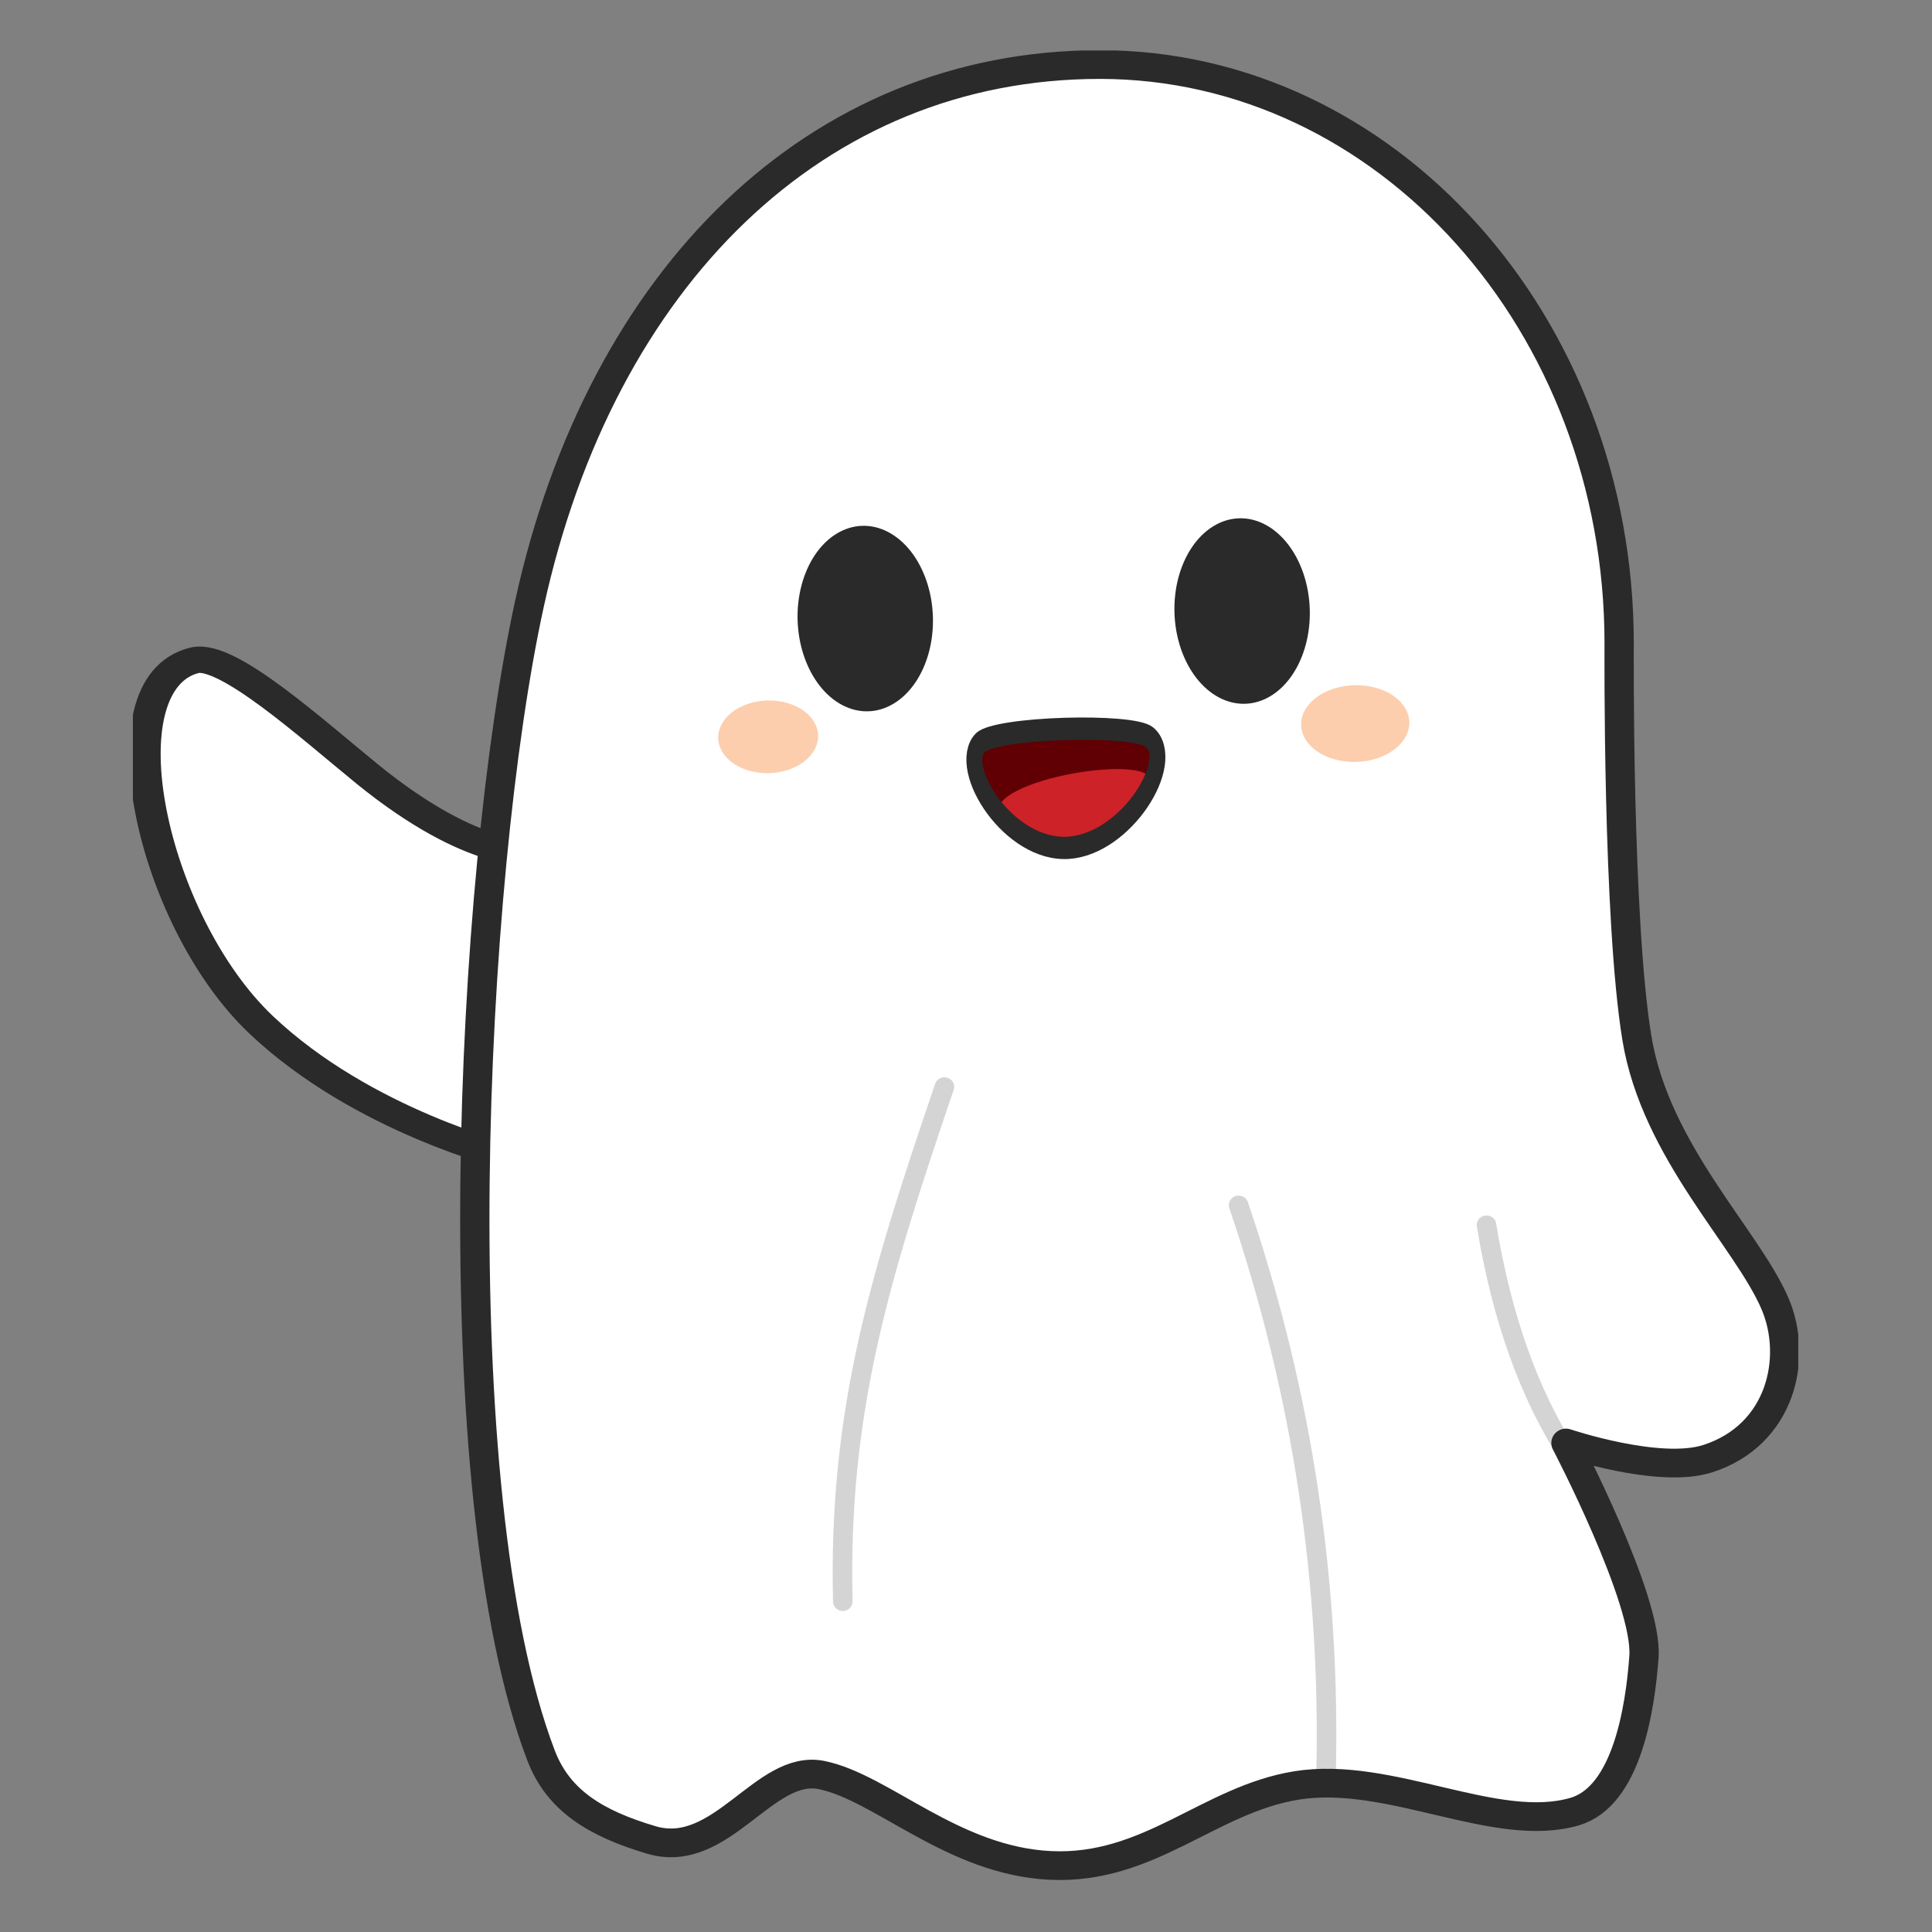 <svg xmlns="http://www.w3.org/2000/svg" xmlns:xlink="http://www.w3.org/1999/xlink" width="500" zoomAndPan="magnify" viewBox="0 0 375 375" height="500" preserveAspectRatio="xMidYMid meet" version="1.0"><rect x="0" y="0" width="375" height="375" fill="#808080" stroke="none"/><defs><clipPath id="30a2fae881"><path d="M 25.793 125 L 108 125 L 108 228 L 25.793 228 Z M 25.793 125 " clip-rule="nonzero"/></clipPath><clipPath id="90e2c8dceb"><path d="M 89 9.797 L 349.043 9.797 L 349.043 365.297 L 89 365.297 Z M 89 9.797 " clip-rule="nonzero"/></clipPath></defs><path fill="#ffffff" d="M 104.367 165.508 C 104.367 165.508 93.074 167.461 72.035 150.375 C 61.117 141.488 44.793 126.695 38.453 128.25 C 20.051 132.77 30.074 178.777 51.336 198.957 C 71.105 217.734 99.613 224.684 99.613 224.684 " fill-opacity="1" fill-rule="evenodd"/><g clip-path="url(#30a2fae881)"><path stroke-linecap="round" transform="matrix(-1.162, 0, 0, 0.972, 2629.827, -2960.14)" fill="none" stroke-linejoin="round" d="M 2173.959 3215.6 C 2173.959 3215.6 2183.68 3217.609 2201.791 3200.032 C 2211.189 3190.889 2225.241 3175.67 2230.699 3177.27 C 2246.54 3181.919 2237.912 3229.251 2219.609 3250.012 C 2202.591 3269.329 2178.051 3276.479 2178.051 3276.479 " stroke="#2a2a2a" stroke-width="5.26" stroke-opacity="1" stroke-miterlimit="1.5"/></g><path fill="#ffffff" d="M 102.648 117.332 C 116.543 53.883 158.383 12.633 213.312 12.633 C 268.934 12.633 314.09 63.008 314.09 125.055 C 314.09 125.84 313.746 178.621 317.527 201.688 C 321.148 223.762 338.938 240.605 344.355 253.34 C 348.824 263.84 345.516 278.793 331.285 283.387 C 321.832 286.441 303.77 280.348 303.77 280.348 C 303.77 280.348 319.707 310.844 318.902 321.875 C 318.16 332.113 315.508 348.965 305.488 351.922 C 290.242 356.422 269.605 343.93 251.488 346.855 C 234.465 349.605 222.922 363.324 203.68 362.387 C 184.762 361.465 171.004 347.195 159.312 344.832 C 148.199 342.586 139.891 361.473 126.293 357.441 C 115.309 354.184 108.188 349.684 104.887 341.02 C 85.332 289.734 91.023 170.41 102.648 117.332 Z M 102.648 117.332 " fill-opacity="1" fill-rule="evenodd"/><g clip-path="url(#90e2c8dceb)"><path stroke-linecap="round" transform="matrix(0.724, 0, 0, 0.71, -317.066, -162.4)" fill="none" stroke-linejoin="round" d="M 579.888 393.756 C 599.085 304.443 656.892 246.379 732.784 246.379 C 809.631 246.379 872.02 317.288 872.02 404.626 C 872.02 405.731 871.545 480.027 876.77 512.496 C 881.773 543.568 906.35 567.278 913.836 585.203 C 920.01 599.983 915.439 621.031 895.778 627.497 C 882.717 631.797 857.761 623.219 857.761 623.219 C 857.761 623.219 879.781 666.146 878.669 681.674 C 877.644 696.086 873.979 719.806 860.136 723.969 C 839.072 730.303 810.56 712.719 785.528 716.837 C 762.008 720.708 746.06 740.019 719.475 738.699 C 693.337 737.401 674.329 717.315 658.176 713.989 C 642.822 710.827 631.343 737.412 612.556 731.738 C 597.379 727.152 587.541 720.818 582.98 708.622 C 555.963 636.432 563.827 468.469 579.888 393.756 Z M 579.888 393.756 " stroke="#2a2a2a" stroke-width="7.85" stroke-opacity="1" stroke-miterlimit="1.5"/></g><path fill="#2a2a2a" d="M 181.074 119.652 C 181.094 120.242 181.094 120.832 181.07 121.418 C 181.047 122.008 181.004 122.594 180.938 123.172 C 180.875 123.754 180.789 124.328 180.684 124.895 C 180.578 125.465 180.449 126.023 180.305 126.574 C 180.156 127.121 179.992 127.66 179.805 128.188 C 179.621 128.715 179.418 129.227 179.195 129.723 C 178.973 130.219 178.73 130.703 178.473 131.164 C 178.215 131.629 177.941 132.074 177.652 132.5 C 177.359 132.93 177.055 133.332 176.734 133.719 C 176.414 134.102 176.082 134.465 175.734 134.801 C 175.391 135.141 175.031 135.453 174.66 135.746 C 174.289 136.035 173.91 136.297 173.52 136.535 C 173.133 136.773 172.734 136.984 172.328 137.168 C 171.922 137.352 171.508 137.508 171.094 137.637 C 170.676 137.766 170.254 137.867 169.824 137.938 C 169.398 138.008 168.973 138.051 168.543 138.062 C 168.113 138.078 167.684 138.062 167.254 138.016 C 166.824 137.973 166.395 137.898 165.969 137.797 C 165.543 137.695 165.121 137.566 164.707 137.406 C 164.289 137.25 163.879 137.062 163.473 136.852 C 163.066 136.637 162.672 136.398 162.281 136.129 C 161.895 135.863 161.516 135.574 161.148 135.258 C 160.777 134.941 160.422 134.602 160.078 134.238 C 159.734 133.875 159.402 133.488 159.082 133.082 C 158.766 132.672 158.465 132.246 158.176 131.797 C 157.887 131.352 157.617 130.887 157.359 130.402 C 157.105 129.922 156.867 129.422 156.648 128.91 C 156.43 128.395 156.227 127.867 156.043 127.328 C 155.863 126.789 155.699 126.238 155.555 125.68 C 155.41 125.121 155.289 124.551 155.184 123.977 C 155.082 123.402 155 122.82 154.938 122.234 C 154.879 121.648 154.836 121.062 154.816 120.473 C 154.797 119.883 154.801 119.293 154.82 118.707 C 154.844 118.117 154.887 117.535 154.953 116.953 C 155.02 116.371 155.102 115.797 155.211 115.23 C 155.316 114.66 155.441 114.102 155.59 113.551 C 155.734 113.004 155.902 112.465 156.086 111.938 C 156.273 111.414 156.477 110.902 156.699 110.402 C 156.922 109.906 157.16 109.426 157.418 108.961 C 157.676 108.496 157.949 108.051 158.242 107.625 C 158.531 107.199 158.836 106.793 159.156 106.406 C 159.477 106.023 159.809 105.664 160.156 105.324 C 160.504 104.984 160.863 104.672 161.23 104.383 C 161.602 104.09 161.98 103.828 162.371 103.59 C 162.762 103.352 163.16 103.141 163.566 102.957 C 163.969 102.773 164.383 102.617 164.801 102.488 C 165.219 102.359 165.641 102.262 166.066 102.188 C 166.492 102.117 166.922 102.074 167.352 102.062 C 167.781 102.051 168.211 102.066 168.641 102.109 C 169.07 102.152 169.496 102.227 169.922 102.328 C 170.348 102.43 170.77 102.559 171.188 102.719 C 171.605 102.879 172.016 103.062 172.418 103.277 C 172.824 103.488 173.223 103.73 173.609 103.996 C 174 104.262 174.375 104.551 174.746 104.867 C 175.113 105.184 175.469 105.523 175.816 105.887 C 176.16 106.254 176.492 106.637 176.809 107.047 C 177.125 107.453 177.43 107.879 177.719 108.328 C 178.004 108.773 178.277 109.238 178.531 109.723 C 178.785 110.203 179.023 110.703 179.242 111.215 C 179.465 111.73 179.664 112.258 179.848 112.797 C 180.031 113.336 180.195 113.887 180.336 114.445 C 180.48 115.008 180.605 115.574 180.707 116.148 C 180.809 116.727 180.891 117.305 180.953 117.891 C 181.016 118.477 181.055 119.062 181.074 119.652 Z M 181.074 119.652 " fill-opacity="1" fill-rule="nonzero"/><path fill="#fccead" d="M 158.793 142.715 C 158.809 143.18 158.762 143.637 158.652 144.098 C 158.543 144.555 158.371 145 158.145 145.438 C 157.914 145.871 157.629 146.285 157.289 146.684 C 156.945 147.078 156.555 147.445 156.117 147.789 C 155.68 148.129 155.199 148.438 154.676 148.711 C 154.156 148.984 153.605 149.219 153.023 149.414 C 152.441 149.609 151.84 149.762 151.219 149.871 C 150.598 149.984 149.969 150.047 149.332 150.066 C 148.695 150.086 148.062 150.062 147.434 149.992 C 146.809 149.918 146.195 149.805 145.602 149.645 C 145.008 149.488 144.441 149.289 143.906 149.047 C 143.367 148.805 142.867 148.531 142.406 148.215 C 141.945 147.902 141.531 147.559 141.164 147.184 C 140.801 146.812 140.488 146.414 140.23 145.996 C 139.973 145.574 139.773 145.141 139.633 144.688 C 139.496 144.238 139.418 143.781 139.402 143.32 C 139.387 142.855 139.434 142.395 139.543 141.938 C 139.652 141.48 139.82 141.035 140.051 140.598 C 140.281 140.164 140.566 139.746 140.906 139.352 C 141.246 138.957 141.637 138.586 142.078 138.246 C 142.516 137.906 142.996 137.598 143.516 137.324 C 144.039 137.051 144.59 136.816 145.172 136.621 C 145.754 136.426 146.355 136.27 146.977 136.16 C 147.598 136.051 148.227 135.988 148.863 135.969 C 149.5 135.949 150.133 135.973 150.758 136.043 C 151.387 136.113 151.996 136.23 152.59 136.387 C 153.184 136.547 153.75 136.746 154.289 136.988 C 154.828 137.227 155.328 137.504 155.789 137.816 C 156.25 138.133 156.66 138.477 157.027 138.848 C 157.395 139.223 157.707 139.621 157.965 140.039 C 158.223 140.461 158.422 140.895 158.559 141.344 C 158.699 141.797 158.777 142.254 158.793 142.715 Z M 158.793 142.715 " fill-opacity="1" fill-rule="nonzero"/><path fill="#600004" d="M 222.609 143.473 C 219.398 140.789 192.875 141.547 189.887 144.492 C 185.098 149.211 195.305 165.711 206.941 164.938 C 218.219 164.188 228.105 148.062 222.609 143.473 Z M 222.609 143.473 " fill-opacity="1" fill-rule="evenodd"/><path fill="#cc2228" d="M 223.25 151.578 C 223.684 145.855 188.535 151.703 194.262 159.156 C 197.332 163.148 202.16 165.254 206.941 164.938 C 214.191 164.453 222.723 158.492 223.25 151.578 Z M 223.25 151.578 " fill-opacity="1" fill-rule="evenodd"/><path stroke-linecap="round" transform="matrix(0.372, -0.012, -0.017, -0.521, -52.488, 423.717)" fill="none" stroke-linejoin="round" d="M 764.626 521.065 C 756.231 526.404 684.847 526.537 676.55 521.067 C 663.254 512.303 689.23 480.045 720.587 480.832 C 750.977 481.596 778.995 511.933 764.626 521.065 Z M 764.626 521.065 " stroke="#2a2a2a" stroke-width="8.3" stroke-opacity="1" stroke-miterlimit="1.5"/><path fill="#2a2a2a" d="M 254.223 118.191 C 254.242 118.781 254.242 119.371 254.219 119.961 C 254.195 120.547 254.152 121.133 254.086 121.711 C 254.023 122.293 253.938 122.867 253.832 123.438 C 253.723 124.004 253.598 124.562 253.453 125.113 C 253.305 125.664 253.141 126.199 252.953 126.727 C 252.77 127.254 252.562 127.766 252.34 128.262 C 252.117 128.762 251.879 129.242 251.621 129.707 C 251.363 130.168 251.09 130.613 250.801 131.043 C 250.508 131.469 250.203 131.871 249.883 132.258 C 249.562 132.641 249.23 133.004 248.883 133.344 C 248.535 133.68 248.18 133.996 247.809 134.285 C 247.438 134.574 247.059 134.84 246.668 135.074 C 246.277 135.312 245.883 135.523 245.477 135.711 C 245.07 135.895 244.656 136.051 244.238 136.176 C 243.82 136.305 243.398 136.406 242.973 136.477 C 242.547 136.547 242.121 136.59 241.691 136.602 C 241.262 136.617 240.828 136.602 240.398 136.555 C 239.969 136.512 239.543 136.438 239.117 136.336 C 238.691 136.234 238.27 136.105 237.852 135.945 C 237.438 135.789 237.023 135.602 236.621 135.391 C 236.215 135.176 235.82 134.938 235.43 134.672 C 235.043 134.406 234.664 134.113 234.297 133.797 C 233.926 133.48 233.57 133.141 233.227 132.777 C 232.879 132.414 232.551 132.027 232.23 131.621 C 231.914 131.215 231.609 130.785 231.324 130.34 C 231.035 129.891 230.762 129.426 230.508 128.945 C 230.254 128.461 230.016 127.961 229.797 127.449 C 229.574 126.934 229.375 126.41 229.191 125.871 C 229.008 125.328 228.848 124.781 228.703 124.219 C 228.559 123.66 228.438 123.09 228.332 122.516 C 228.23 121.941 228.148 121.359 228.086 120.773 C 228.023 120.188 227.984 119.602 227.965 119.012 C 227.945 118.422 227.945 117.832 227.969 117.246 C 227.992 116.656 228.035 116.074 228.102 115.492 C 228.164 114.91 228.25 114.336 228.355 113.77 C 228.465 113.199 228.59 112.641 228.734 112.094 C 228.883 111.543 229.047 111.004 229.234 110.477 C 229.418 109.953 229.625 109.441 229.848 108.941 C 230.07 108.445 230.309 107.965 230.566 107.5 C 230.824 107.035 231.098 106.59 231.391 106.164 C 231.68 105.738 231.984 105.332 232.305 104.949 C 232.625 104.562 232.957 104.203 233.305 103.863 C 233.652 103.523 234.008 103.211 234.379 102.922 C 234.75 102.633 235.129 102.367 235.52 102.129 C 235.91 101.891 236.309 101.68 236.711 101.496 C 237.117 101.312 237.531 101.156 237.949 101.027 C 238.367 100.898 238.789 100.801 239.215 100.73 C 239.641 100.656 240.066 100.617 240.5 100.602 C 240.93 100.59 241.359 100.605 241.789 100.648 C 242.219 100.691 242.645 100.766 243.07 100.867 C 243.496 100.969 243.918 101.102 244.336 101.258 C 244.754 101.418 245.164 101.602 245.566 101.816 C 245.973 102.027 246.367 102.27 246.758 102.535 C 247.145 102.801 247.523 103.094 247.895 103.41 C 248.262 103.727 248.617 104.066 248.961 104.43 C 249.309 104.793 249.637 105.176 249.957 105.586 C 250.273 105.992 250.578 106.418 250.863 106.867 C 251.152 107.312 251.426 107.777 251.68 108.262 C 251.934 108.746 252.172 109.242 252.391 109.758 C 252.613 110.27 252.812 110.797 252.996 111.336 C 253.18 111.875 253.34 112.426 253.484 112.984 C 253.629 113.547 253.75 114.113 253.855 114.688 C 253.957 115.266 254.039 115.844 254.102 116.43 C 254.164 117.016 254.203 117.605 254.223 118.191 Z M 254.223 118.191 " fill-opacity="1" fill-rule="nonzero"/><path fill="#fccead" d="M 273.551 140.117 C 273.566 140.605 273.516 141.09 273.395 141.574 C 273.277 142.059 273.094 142.531 272.844 142.988 C 272.594 143.449 272.285 143.887 271.914 144.305 C 271.547 144.723 271.125 145.113 270.648 145.473 C 270.172 145.836 269.652 146.16 269.086 146.449 C 268.523 146.738 267.926 146.988 267.293 147.195 C 266.664 147.402 266.012 147.562 265.336 147.68 C 264.664 147.797 263.98 147.863 263.293 147.887 C 262.602 147.906 261.918 147.879 261.238 147.805 C 260.559 147.73 259.898 147.613 259.254 147.445 C 258.613 147.277 258 147.066 257.418 146.812 C 256.832 146.559 256.293 146.27 255.793 145.938 C 255.293 145.605 254.848 145.246 254.449 144.852 C 254.055 144.457 253.715 144.039 253.438 143.594 C 253.16 143.152 252.945 142.691 252.793 142.219 C 252.645 141.742 252.559 141.262 252.543 140.77 C 252.527 140.281 252.578 139.797 252.699 139.312 C 252.816 138.828 253 138.359 253.25 137.898 C 253.496 137.438 253.809 137 254.176 136.582 C 254.547 136.164 254.969 135.773 255.445 135.414 C 255.922 135.051 256.441 134.727 257.008 134.438 C 257.57 134.148 258.168 133.902 258.801 133.695 C 259.43 133.488 260.082 133.324 260.754 133.211 C 261.43 133.094 262.109 133.023 262.801 133.004 C 263.488 132.98 264.176 133.008 264.855 133.082 C 265.535 133.156 266.195 133.277 266.84 133.441 C 267.48 133.609 268.094 133.82 268.676 134.074 C 269.258 134.328 269.801 134.621 270.297 134.949 C 270.797 135.281 271.246 135.645 271.641 136.035 C 272.039 136.43 272.375 136.852 272.656 137.293 C 272.934 137.738 273.148 138.195 273.301 138.672 C 273.449 139.145 273.531 139.629 273.551 140.117 Z M 273.551 140.117 " fill-opacity="1" fill-rule="nonzero"/><path stroke-linecap="round" transform="matrix(-0.724, 0, 0, 0.71, 740.958, -160.339)" fill="none" stroke-linejoin="round" d="M 603.042 623.459 C 613.491 606.853 620.787 586.201 624.9 560.726 " stroke="#2a2a2a" stroke-width="5.24" stroke-opacity="0.2" stroke-miterlimit="1.5"/><path stroke-linecap="round" transform="matrix(0.724, 0, 0, 0.71, -316.607, -152.947)" fill="none" stroke-linejoin="round" d="M 792.806 700.76 C 794.036 648.799 786.723 596.843 769.361 544.888 " stroke="#2a2a2a" stroke-width="5.24" stroke-opacity="0.2" stroke-miterlimit="1.5"/><path stroke-linecap="round" transform="matrix(-0.724, 0, 0, 0.71, 737.576, -186.707)" fill="none" stroke-linejoin="round" d="M 792.806 700.757 C 794.036 648.802 782.919 612.05 765.562 560.094 " stroke="#2a2a2a" stroke-width="5.24" stroke-opacity="0.2" stroke-miterlimit="1.5"/></svg>